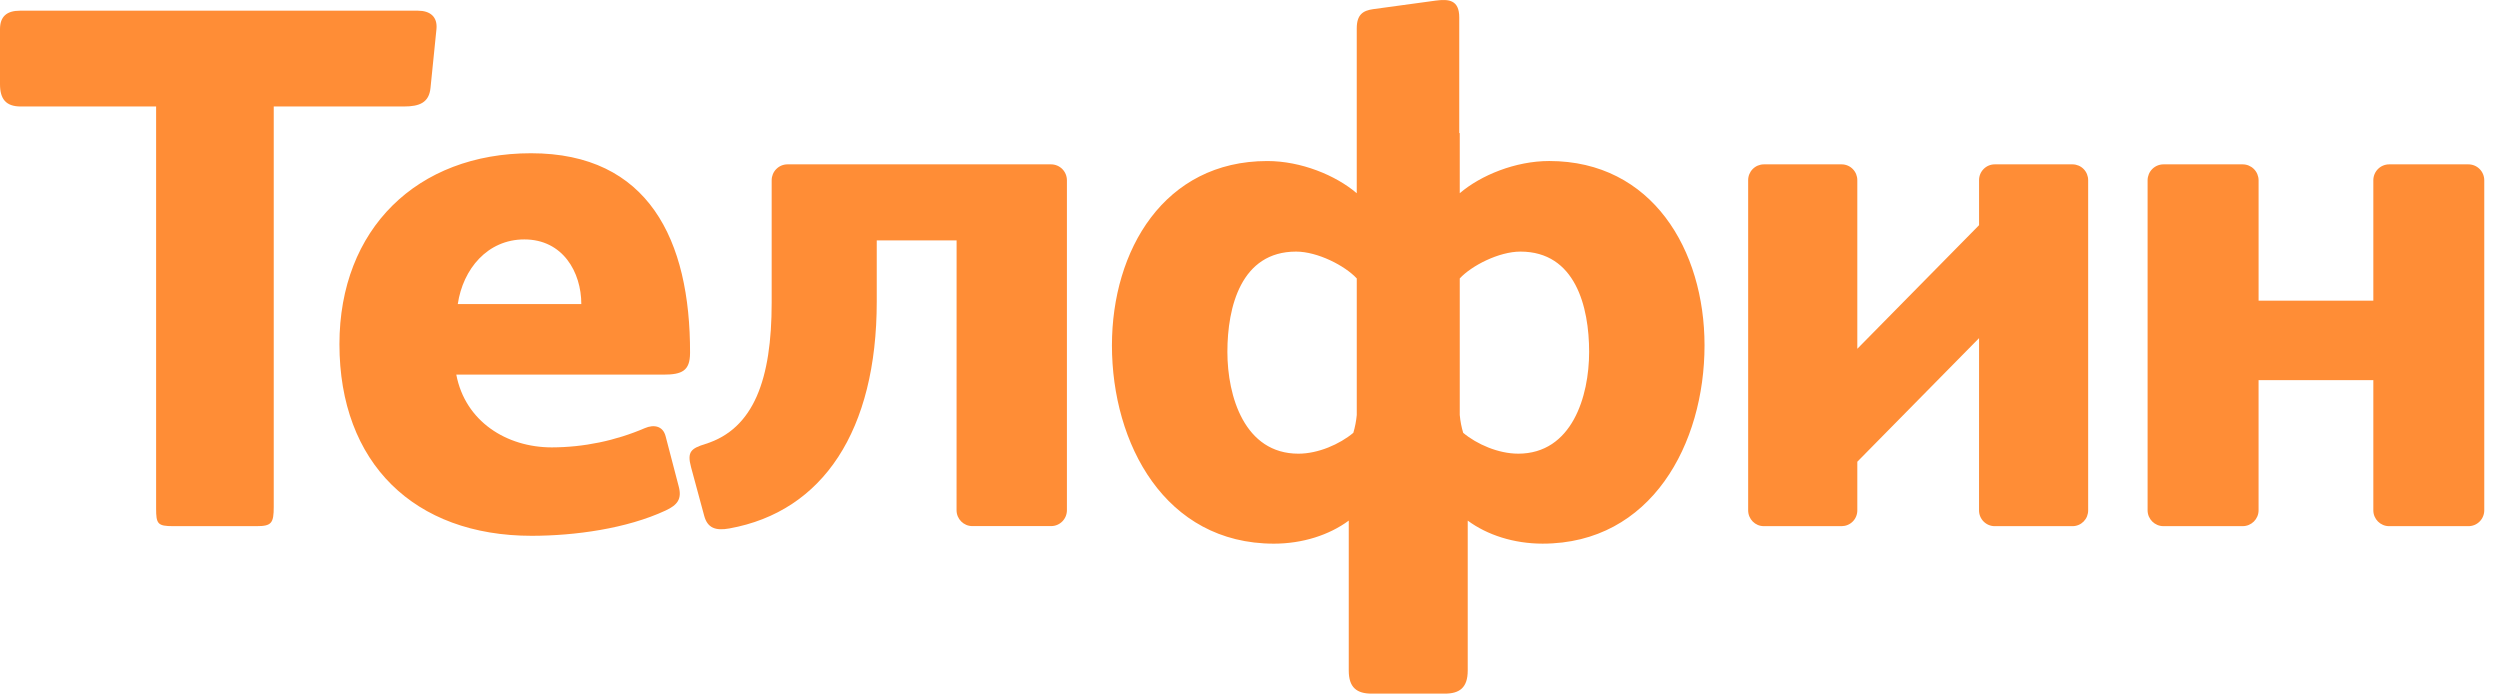 <svg width="133" height="37" viewBox="0 0 133 37" fill="none" xmlns="http://www.w3.org/2000/svg">
<path fill-rule="evenodd" clip-rule="evenodd" d="M50.889 27.145C50.889 27.611 51.266 27.988 51.726 27.988H55.92C56.143 27.988 56.356 27.9 56.513 27.742C56.671 27.584 56.759 27.37 56.76 27.146V9.588C56.759 9.364 56.67 9.15 56.513 8.992C56.356 8.834 56.143 8.745 55.92 8.744H41.889C41.667 8.745 41.454 8.835 41.298 8.993C41.141 9.151 41.053 9.365 41.053 9.588V16.103C41.053 20.171 40.109 22.815 37.525 23.62C36.764 23.857 36.543 24.033 36.764 24.854L37.463 27.438C37.636 28.085 38.06 28.248 38.803 28.113C43.797 27.213 46.643 22.886 46.643 16.042V12.789H50.891L50.889 27.145ZM22.903 4.675L23.219 1.554C23.286 0.893 22.883 0.569 22.235 0.569H1.065C0.355 0.568 0 0.884 0 1.554V4.477C0 5.269 0.315 5.665 1.104 5.665H8.305V27.044C8.305 27.872 8.383 27.991 9.211 27.991H13.655C14.445 27.991 14.563 27.833 14.563 26.964V5.665H21.488C22.313 5.665 22.825 5.464 22.903 4.676" fill="#FF8D36"/>
<path fill-rule="evenodd" clip-rule="evenodd" d="M24.354 16.176C24.629 14.317 25.929 12.737 27.895 12.737C29.941 12.737 30.926 14.476 30.926 16.175H24.353L24.354 16.176ZM36.711 18.783C36.727 12.751 34.491 8.153 28.251 8.153C22.189 8.153 18.058 12.183 18.058 18.309C18.058 24.63 22.032 28.505 28.289 28.505C30.571 28.503 33.334 28.127 35.411 27.159C36.04 26.866 36.284 26.549 36.11 25.887L35.411 23.21C35.267 22.651 34.782 22.574 34.309 22.775C32.743 23.448 31.057 23.797 29.353 23.801C26.95 23.8 24.748 22.42 24.275 19.93H35.294C36.278 19.93 36.708 19.731 36.71 18.783H36.711ZM131.32 8.744H127.101C126.879 8.745 126.665 8.834 126.508 8.992C126.35 9.15 126.262 9.364 126.261 9.588V15.995H120.157V9.588C120.155 9.363 120.065 9.149 119.907 8.991C119.748 8.833 119.534 8.744 119.311 8.744H115.094C114.872 8.745 114.658 8.834 114.5 8.992C114.343 9.15 114.254 9.364 114.252 9.588V27.147C114.252 27.616 114.633 27.991 115.094 27.991H119.311C119.774 27.991 120.156 27.616 120.156 27.147V20.224H126.261V27.148C126.261 27.616 126.64 27.992 127.101 27.992H131.318C131.428 27.992 131.538 27.971 131.641 27.929C131.743 27.887 131.836 27.825 131.915 27.746C131.993 27.668 132.056 27.575 132.098 27.472C132.141 27.369 132.163 27.259 132.163 27.148V9.588C132.162 9.364 132.073 9.149 131.915 8.991C131.757 8.833 131.543 8.744 131.32 8.744ZM110.264 8.744H106.115C105.894 8.745 105.682 8.835 105.527 8.993C105.371 9.152 105.284 9.365 105.286 9.588V11.98L98.809 18.556V9.588C98.81 9.365 98.724 9.152 98.568 8.993C98.413 8.835 98.201 8.745 97.98 8.744H93.832C93.61 8.746 93.399 8.836 93.243 8.994C93.088 9.152 93.001 9.365 93.002 9.588V27.147C93.002 27.616 93.374 27.991 93.832 27.991H97.98C98.089 27.99 98.198 27.968 98.299 27.925C98.4 27.883 98.492 27.82 98.569 27.742C98.646 27.664 98.707 27.571 98.748 27.469C98.789 27.367 98.81 27.257 98.809 27.147V24.564L105.286 17.989L105.284 27.149C105.283 27.372 105.37 27.585 105.526 27.743C105.682 27.901 105.894 27.991 106.115 27.992H110.261C110.371 27.991 110.48 27.969 110.581 27.926C110.682 27.884 110.773 27.821 110.85 27.743C110.927 27.664 110.988 27.572 111.029 27.47C111.07 27.367 111.091 27.258 111.09 27.148V9.588C111.091 9.366 111.005 9.153 110.85 8.994C110.695 8.836 110.485 8.746 110.264 8.744ZM80.763 24.135C79.716 24.135 78.569 23.635 77.842 23.027C77.752 22.729 77.689 22.413 77.659 22.077V14.813C78.285 14.134 79.743 13.385 80.886 13.385C83.812 13.385 84.542 16.321 84.542 18.721C84.542 21.087 83.63 24.136 80.763 24.136M65.297 18.721C65.297 16.321 66.026 13.385 68.951 13.385C70.096 13.385 71.553 14.134 72.18 14.814V22.078C72.15 22.399 72.089 22.717 71.997 23.026C71.27 23.635 70.123 24.136 69.076 24.136C66.208 24.136 65.297 21.087 65.297 18.721ZM82.417 8.566C80.626 8.566 78.777 9.322 77.659 10.279V7.079H77.632V0.926C77.632 -0.002 77.079 -0.062 76.374 0.033L73.052 0.487C72.506 0.564 72.179 0.78 72.179 1.512V10.28C71.06 9.323 69.211 8.567 67.42 8.567C61.932 8.567 59.155 13.315 59.155 18.374C59.155 23.602 61.978 28.923 67.772 28.923C69.288 28.923 70.713 28.466 71.754 27.696V35.675C71.754 36.583 72.188 36.901 72.974 36.901H76.863C77.649 36.901 78.083 36.583 78.083 35.675V27.696C79.123 28.466 80.548 28.922 82.065 28.922C87.859 28.922 90.681 23.601 90.681 18.373C90.681 13.314 87.905 8.566 82.417 8.566Z" fill="#FF8D36"/>
</svg>
